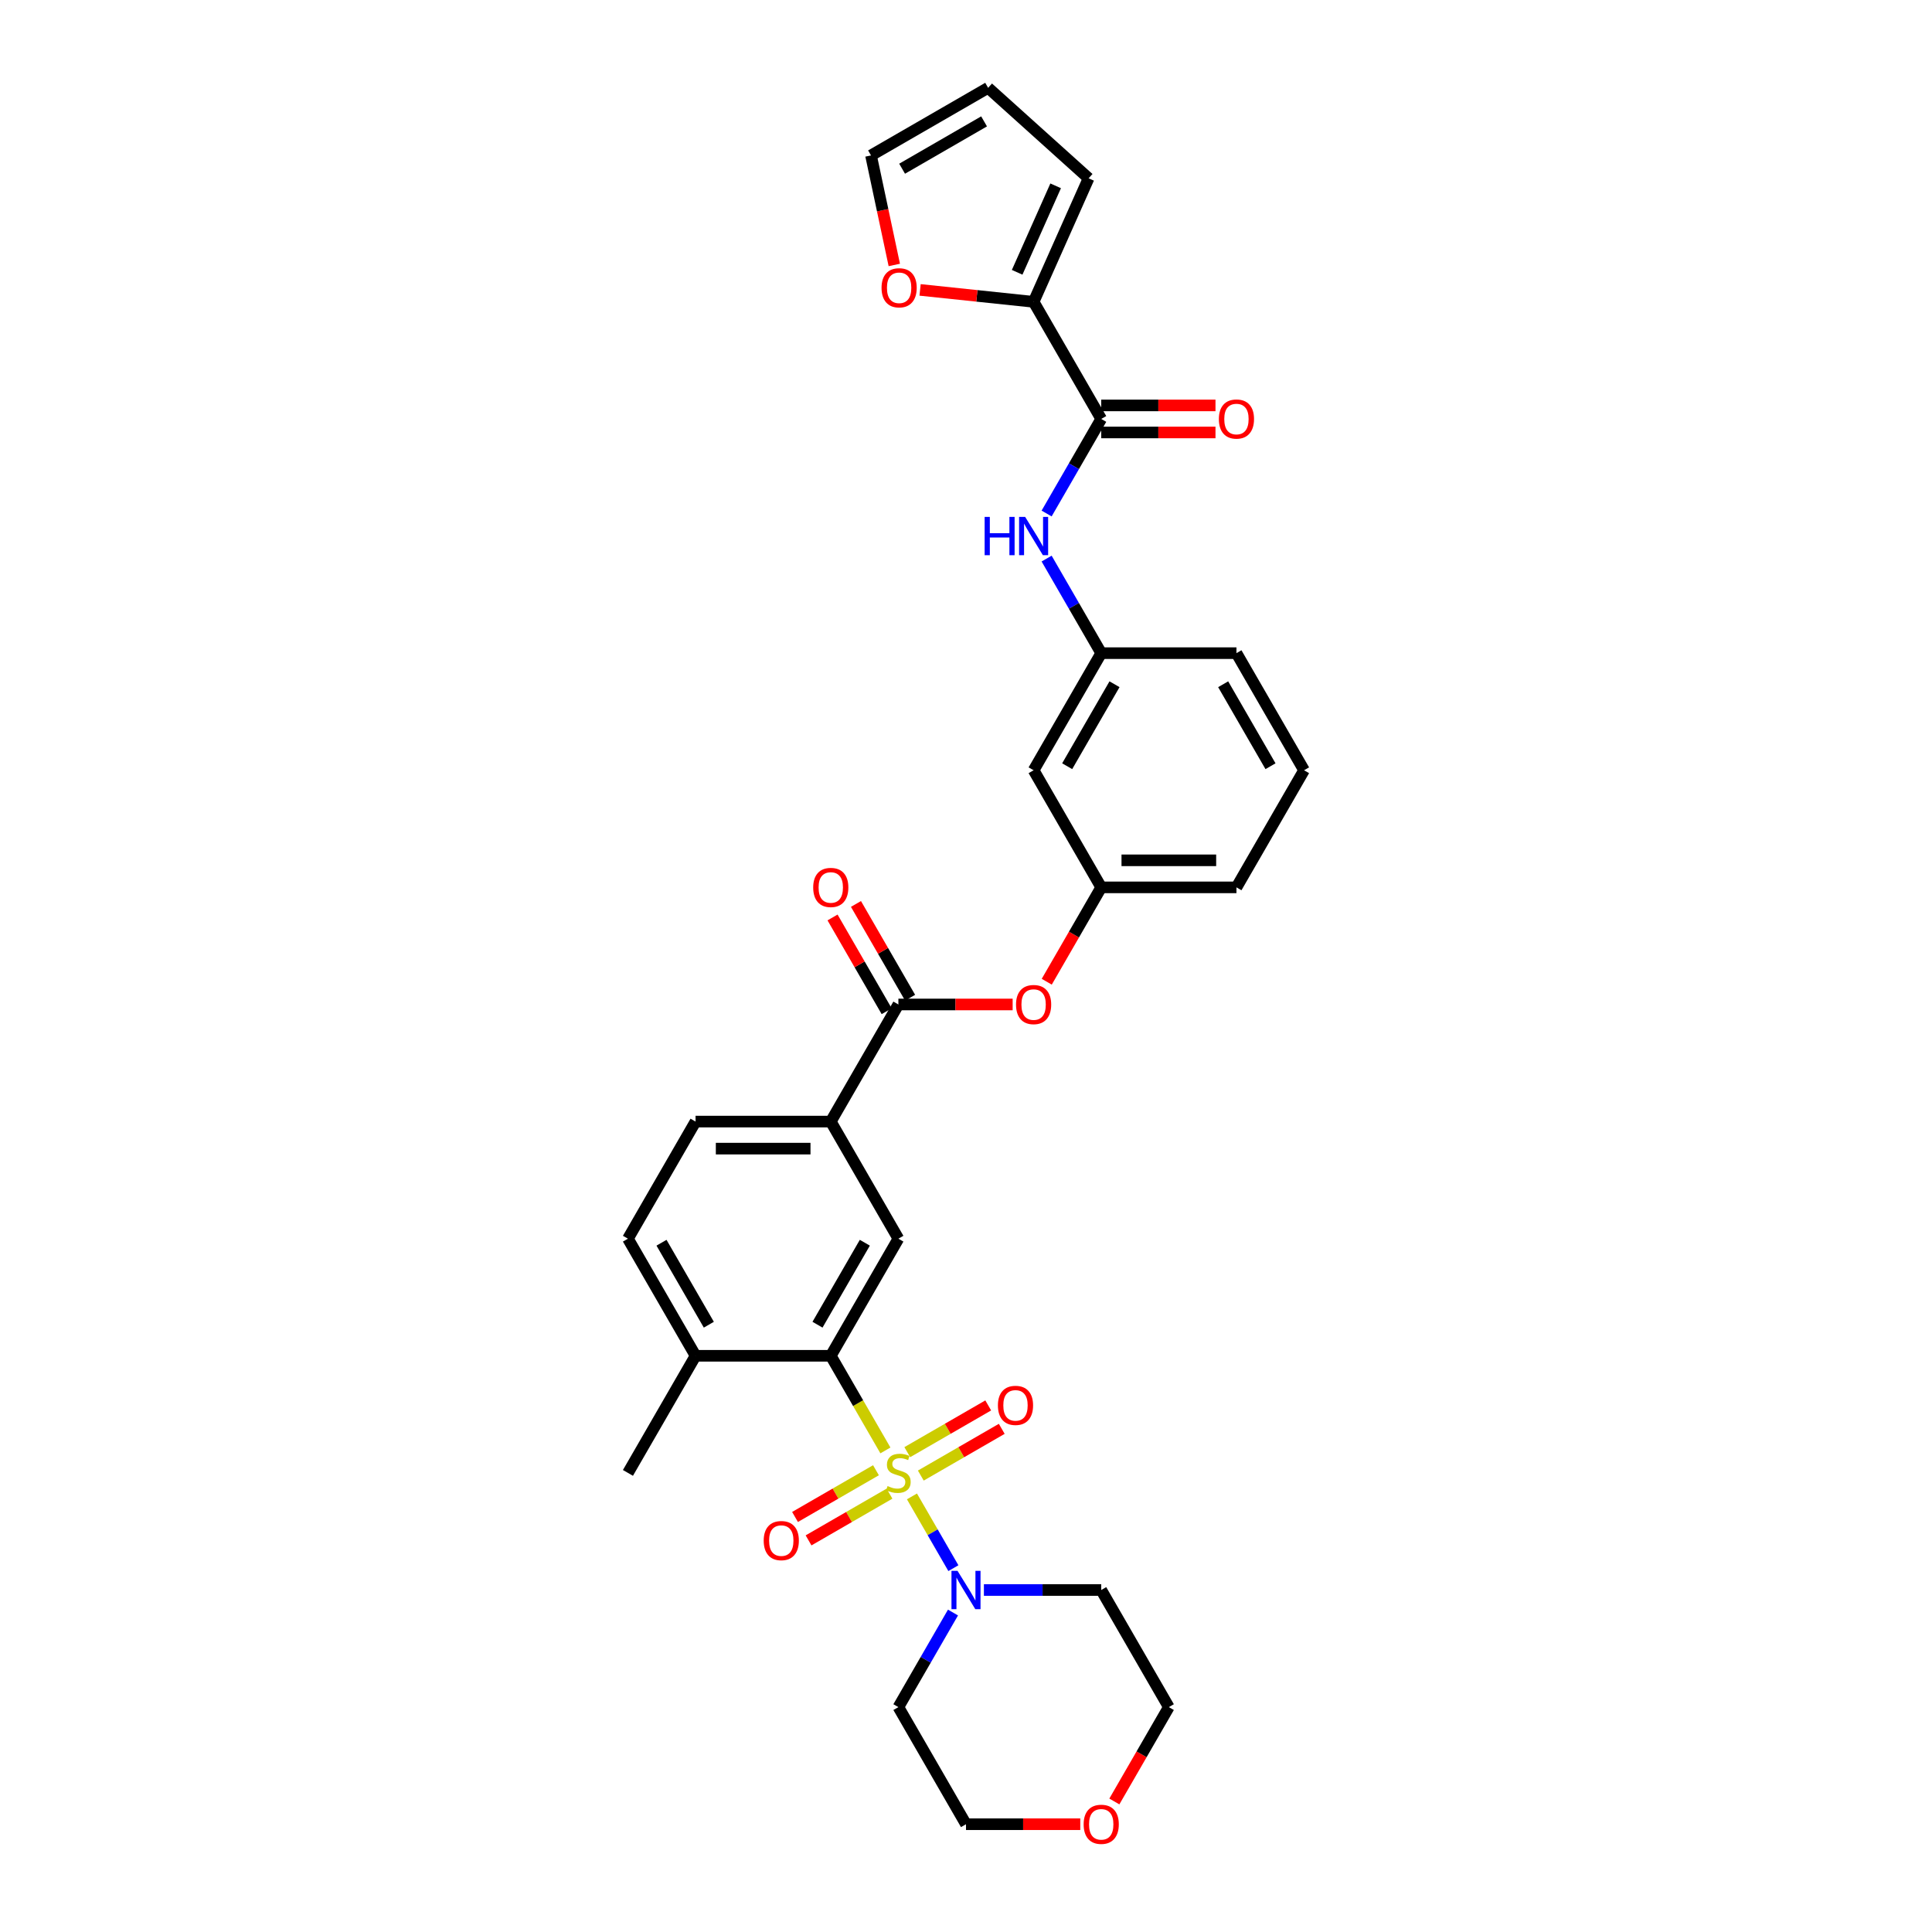 <?xml version='1.0' encoding='iso-8859-1'?>
<svg version='1.1' baseProfile='full'
              xmlns='http://www.w3.org/2000/svg'
                      xmlns:rdkit='http://www.rdkit.org/xml'
                      xmlns:xlink='http://www.w3.org/1999/xlink'
                  xml:space='preserve'
width='1000px' height='1000px' viewBox='0 0 1000 1000'>
<!-- END OF HEADER -->
<rect style='opacity:1.0;fill:#FFFFFF;stroke:none' width='1000' height='1000' x='0' y='0'> </rect>
<path class='bond-0' d='M 458.288,750.739 L 444.148,726.248' style='fill:none;fill-rule:evenodd;stroke:#CCCC00;stroke-width:6px;stroke-linecap:butt;stroke-linejoin:miter;stroke-opacity:1' />
<path class='bond-0' d='M 444.148,726.248 L 430.009,701.757' style='fill:none;fill-rule:evenodd;stroke:#000000;stroke-width:6px;stroke-linecap:butt;stroke-linejoin:miter;stroke-opacity:1' />
<path class='bond-1' d='M 472.027,774.536 L 482.749,793.106' style='fill:none;fill-rule:evenodd;stroke:#CCCC00;stroke-width:6px;stroke-linecap:butt;stroke-linejoin:miter;stroke-opacity:1' />
<path class='bond-1' d='M 482.749,793.106 L 493.471,811.677' style='fill:none;fill-rule:evenodd;stroke:#0000FF;stroke-width:6px;stroke-linecap:butt;stroke-linejoin:miter;stroke-opacity:1' />
<path class='bond-8' d='M 476.609,763.754 L 497.556,751.66' style='fill:none;fill-rule:evenodd;stroke:#CCCC00;stroke-width:6px;stroke-linecap:butt;stroke-linejoin:miter;stroke-opacity:1' />
<path class='bond-8' d='M 497.556,751.66 L 518.504,739.566' style='fill:none;fill-rule:evenodd;stroke:#FF0000;stroke-width:6px;stroke-linecap:butt;stroke-linejoin:miter;stroke-opacity:1' />
<path class='bond-8' d='M 469.61,751.631 L 490.557,739.537' style='fill:none;fill-rule:evenodd;stroke:#CCCC00;stroke-width:6px;stroke-linecap:butt;stroke-linejoin:miter;stroke-opacity:1' />
<path class='bond-8' d='M 490.557,739.537 L 511.504,727.443' style='fill:none;fill-rule:evenodd;stroke:#FF0000;stroke-width:6px;stroke-linecap:butt;stroke-linejoin:miter;stroke-opacity:1' />
<path class='bond-9' d='M 453.4,760.99 L 432.452,773.084' style='fill:none;fill-rule:evenodd;stroke:#CCCC00;stroke-width:6px;stroke-linecap:butt;stroke-linejoin:miter;stroke-opacity:1' />
<path class='bond-9' d='M 432.452,773.084 L 411.505,785.178' style='fill:none;fill-rule:evenodd;stroke:#FF0000;stroke-width:6px;stroke-linecap:butt;stroke-linejoin:miter;stroke-opacity:1' />
<path class='bond-9' d='M 460.399,773.113 L 439.452,785.206' style='fill:none;fill-rule:evenodd;stroke:#CCCC00;stroke-width:6px;stroke-linecap:butt;stroke-linejoin:miter;stroke-opacity:1' />
<path class='bond-9' d='M 439.452,785.206 L 418.504,797.3' style='fill:none;fill-rule:evenodd;stroke:#FF0000;stroke-width:6px;stroke-linecap:butt;stroke-linejoin:miter;stroke-opacity:1' />
<path class='bond-4' d='M 430.009,701.757 L 465.004,641.143' style='fill:none;fill-rule:evenodd;stroke:#000000;stroke-width:6px;stroke-linecap:butt;stroke-linejoin:miter;stroke-opacity:1' />
<path class='bond-4' d='M 423.135,685.666 L 447.632,643.236' style='fill:none;fill-rule:evenodd;stroke:#000000;stroke-width:6px;stroke-linecap:butt;stroke-linejoin:miter;stroke-opacity:1' />
<path class='bond-12' d='M 430.009,701.757 L 360.017,701.757' style='fill:none;fill-rule:evenodd;stroke:#000000;stroke-width:6px;stroke-linecap:butt;stroke-linejoin:miter;stroke-opacity:1' />
<path class='bond-24' d='M 509.267,822.986 L 539.629,822.986' style='fill:none;fill-rule:evenodd;stroke:#0000FF;stroke-width:6px;stroke-linecap:butt;stroke-linejoin:miter;stroke-opacity:1' />
<path class='bond-24' d='M 539.629,822.986 L 569.991,822.986' style='fill:none;fill-rule:evenodd;stroke:#000000;stroke-width:6px;stroke-linecap:butt;stroke-linejoin:miter;stroke-opacity:1' />
<path class='bond-25' d='M 493.268,834.647 L 479.136,859.123' style='fill:none;fill-rule:evenodd;stroke:#0000FF;stroke-width:6px;stroke-linecap:butt;stroke-linejoin:miter;stroke-opacity:1' />
<path class='bond-25' d='M 479.136,859.123 L 465.004,883.6' style='fill:none;fill-rule:evenodd;stroke:#000000;stroke-width:6px;stroke-linecap:butt;stroke-linejoin:miter;stroke-opacity:1' />
<path class='bond-2' d='M 569.991,216.843 L 555.86,241.32' style='fill:none;fill-rule:evenodd;stroke:#000000;stroke-width:6px;stroke-linecap:butt;stroke-linejoin:miter;stroke-opacity:1' />
<path class='bond-2' d='M 555.86,241.32 L 541.728,265.796' style='fill:none;fill-rule:evenodd;stroke:#0000FF;stroke-width:6px;stroke-linecap:butt;stroke-linejoin:miter;stroke-opacity:1' />
<path class='bond-5' d='M 569.991,216.843 L 534.996,156.228' style='fill:none;fill-rule:evenodd;stroke:#000000;stroke-width:6px;stroke-linecap:butt;stroke-linejoin:miter;stroke-opacity:1' />
<path class='bond-15' d='M 569.991,223.842 L 599.563,223.842' style='fill:none;fill-rule:evenodd;stroke:#000000;stroke-width:6px;stroke-linecap:butt;stroke-linejoin:miter;stroke-opacity:1' />
<path class='bond-15' d='M 599.563,223.842 L 629.134,223.842' style='fill:none;fill-rule:evenodd;stroke:#FF0000;stroke-width:6px;stroke-linecap:butt;stroke-linejoin:miter;stroke-opacity:1' />
<path class='bond-15' d='M 569.991,209.843 L 599.563,209.843' style='fill:none;fill-rule:evenodd;stroke:#000000;stroke-width:6px;stroke-linecap:butt;stroke-linejoin:miter;stroke-opacity:1' />
<path class='bond-15' d='M 599.563,209.843 L 629.134,209.843' style='fill:none;fill-rule:evenodd;stroke:#FF0000;stroke-width:6px;stroke-linecap:butt;stroke-linejoin:miter;stroke-opacity:1' />
<path class='bond-3' d='M 465.004,519.914 L 430.009,580.529' style='fill:none;fill-rule:evenodd;stroke:#000000;stroke-width:6px;stroke-linecap:butt;stroke-linejoin:miter;stroke-opacity:1' />
<path class='bond-10' d='M 465.004,519.914 L 494.576,519.914' style='fill:none;fill-rule:evenodd;stroke:#000000;stroke-width:6px;stroke-linecap:butt;stroke-linejoin:miter;stroke-opacity:1' />
<path class='bond-10' d='M 494.576,519.914 L 524.147,519.914' style='fill:none;fill-rule:evenodd;stroke:#FF0000;stroke-width:6px;stroke-linecap:butt;stroke-linejoin:miter;stroke-opacity:1' />
<path class='bond-16' d='M 471.066,516.415 L 457.055,492.148' style='fill:none;fill-rule:evenodd;stroke:#000000;stroke-width:6px;stroke-linecap:butt;stroke-linejoin:miter;stroke-opacity:1' />
<path class='bond-16' d='M 457.055,492.148 L 443.045,467.881' style='fill:none;fill-rule:evenodd;stroke:#FF0000;stroke-width:6px;stroke-linecap:butt;stroke-linejoin:miter;stroke-opacity:1' />
<path class='bond-16' d='M 458.943,523.414 L 444.932,499.147' style='fill:none;fill-rule:evenodd;stroke:#000000;stroke-width:6px;stroke-linecap:butt;stroke-linejoin:miter;stroke-opacity:1' />
<path class='bond-16' d='M 444.932,499.147 L 430.922,474.88' style='fill:none;fill-rule:evenodd;stroke:#FF0000;stroke-width:6px;stroke-linecap:butt;stroke-linejoin:miter;stroke-opacity:1' />
<path class='bond-6' d='M 465.004,641.143 L 430.009,580.529' style='fill:none;fill-rule:evenodd;stroke:#000000;stroke-width:6px;stroke-linecap:butt;stroke-linejoin:miter;stroke-opacity:1' />
<path class='bond-11' d='M 534.996,156.228 L 505.616,153.14' style='fill:none;fill-rule:evenodd;stroke:#000000;stroke-width:6px;stroke-linecap:butt;stroke-linejoin:miter;stroke-opacity:1' />
<path class='bond-11' d='M 505.616,153.14 L 476.236,150.052' style='fill:none;fill-rule:evenodd;stroke:#FF0000;stroke-width:6px;stroke-linecap:butt;stroke-linejoin:miter;stroke-opacity:1' />
<path class='bond-14' d='M 534.996,156.228 L 563.464,92.288' style='fill:none;fill-rule:evenodd;stroke:#000000;stroke-width:6px;stroke-linecap:butt;stroke-linejoin:miter;stroke-opacity:1' />
<path class='bond-14' d='M 526.478,140.944 L 546.406,96.185' style='fill:none;fill-rule:evenodd;stroke:#000000;stroke-width:6px;stroke-linecap:butt;stroke-linejoin:miter;stroke-opacity:1' />
<path class='bond-33' d='M 430.009,580.529 L 360.017,580.529' style='fill:none;fill-rule:evenodd;stroke:#000000;stroke-width:6px;stroke-linecap:butt;stroke-linejoin:miter;stroke-opacity:1' />
<path class='bond-33' d='M 419.51,594.527 L 370.516,594.527' style='fill:none;fill-rule:evenodd;stroke:#000000;stroke-width:6px;stroke-linecap:butt;stroke-linejoin:miter;stroke-opacity:1' />
<path class='bond-7' d='M 541.728,289.118 L 555.86,313.594' style='fill:none;fill-rule:evenodd;stroke:#0000FF;stroke-width:6px;stroke-linecap:butt;stroke-linejoin:miter;stroke-opacity:1' />
<path class='bond-7' d='M 555.86,313.594 L 569.991,338.071' style='fill:none;fill-rule:evenodd;stroke:#000000;stroke-width:6px;stroke-linecap:butt;stroke-linejoin:miter;stroke-opacity:1' />
<path class='bond-18' d='M 541.793,508.142 L 555.892,483.721' style='fill:none;fill-rule:evenodd;stroke:#FF0000;stroke-width:6px;stroke-linecap:butt;stroke-linejoin:miter;stroke-opacity:1' />
<path class='bond-18' d='M 555.892,483.721 L 569.991,459.3' style='fill:none;fill-rule:evenodd;stroke:#000000;stroke-width:6px;stroke-linecap:butt;stroke-linejoin:miter;stroke-opacity:1' />
<path class='bond-19' d='M 462.885,137.14 L 456.861,108.795' style='fill:none;fill-rule:evenodd;stroke:#FF0000;stroke-width:6px;stroke-linecap:butt;stroke-linejoin:miter;stroke-opacity:1' />
<path class='bond-19' d='M 456.861,108.795 L 450.836,80.45' style='fill:none;fill-rule:evenodd;stroke:#000000;stroke-width:6px;stroke-linecap:butt;stroke-linejoin:miter;stroke-opacity:1' />
<path class='bond-22' d='M 360.017,701.757 L 325.021,641.143' style='fill:none;fill-rule:evenodd;stroke:#000000;stroke-width:6px;stroke-linecap:butt;stroke-linejoin:miter;stroke-opacity:1' />
<path class='bond-22' d='M 366.891,685.666 L 342.394,643.236' style='fill:none;fill-rule:evenodd;stroke:#000000;stroke-width:6px;stroke-linecap:butt;stroke-linejoin:miter;stroke-opacity:1' />
<path class='bond-31' d='M 360.017,701.757 L 325.021,762.372' style='fill:none;fill-rule:evenodd;stroke:#000000;stroke-width:6px;stroke-linecap:butt;stroke-linejoin:miter;stroke-opacity:1' />
<path class='bond-13' d='M 569.991,338.071 L 534.996,398.686' style='fill:none;fill-rule:evenodd;stroke:#000000;stroke-width:6px;stroke-linecap:butt;stroke-linejoin:miter;stroke-opacity:1' />
<path class='bond-13' d='M 576.865,354.163 L 552.368,396.593' style='fill:none;fill-rule:evenodd;stroke:#000000;stroke-width:6px;stroke-linecap:butt;stroke-linejoin:miter;stroke-opacity:1' />
<path class='bond-34' d='M 569.991,338.071 L 639.983,338.071' style='fill:none;fill-rule:evenodd;stroke:#000000;stroke-width:6px;stroke-linecap:butt;stroke-linejoin:miter;stroke-opacity:1' />
<path class='bond-21' d='M 563.464,92.288 L 511.45,45.455' style='fill:none;fill-rule:evenodd;stroke:#000000;stroke-width:6px;stroke-linecap:butt;stroke-linejoin:miter;stroke-opacity:1' />
<path class='bond-17' d='M 534.996,398.686 L 569.991,459.3' style='fill:none;fill-rule:evenodd;stroke:#000000;stroke-width:6px;stroke-linecap:butt;stroke-linejoin:miter;stroke-opacity:1' />
<path class='bond-30' d='M 569.991,459.3 L 639.983,459.3' style='fill:none;fill-rule:evenodd;stroke:#000000;stroke-width:6px;stroke-linecap:butt;stroke-linejoin:miter;stroke-opacity:1' />
<path class='bond-30' d='M 580.49,445.302 L 629.484,445.302' style='fill:none;fill-rule:evenodd;stroke:#000000;stroke-width:6px;stroke-linecap:butt;stroke-linejoin:miter;stroke-opacity:1' />
<path class='bond-35' d='M 450.836,80.45 L 511.45,45.455' style='fill:none;fill-rule:evenodd;stroke:#000000;stroke-width:6px;stroke-linecap:butt;stroke-linejoin:miter;stroke-opacity:1' />
<path class='bond-35' d='M 466.927,87.324 L 509.357,62.827' style='fill:none;fill-rule:evenodd;stroke:#000000;stroke-width:6px;stroke-linecap:butt;stroke-linejoin:miter;stroke-opacity:1' />
<path class='bond-20' d='M 360.017,580.529 L 325.021,641.143' style='fill:none;fill-rule:evenodd;stroke:#000000;stroke-width:6px;stroke-linecap:butt;stroke-linejoin:miter;stroke-opacity:1' />
<path class='bond-23' d='M 559.143,944.215 L 529.571,944.215' style='fill:none;fill-rule:evenodd;stroke:#FF0000;stroke-width:6px;stroke-linecap:butt;stroke-linejoin:miter;stroke-opacity:1' />
<path class='bond-23' d='M 529.571,944.215 L 500,944.215' style='fill:none;fill-rule:evenodd;stroke:#000000;stroke-width:6px;stroke-linecap:butt;stroke-linejoin:miter;stroke-opacity:1' />
<path class='bond-32' d='M 576.788,932.442 L 590.888,908.021' style='fill:none;fill-rule:evenodd;stroke:#FF0000;stroke-width:6px;stroke-linecap:butt;stroke-linejoin:miter;stroke-opacity:1' />
<path class='bond-32' d='M 590.888,908.021 L 604.987,883.6' style='fill:none;fill-rule:evenodd;stroke:#000000;stroke-width:6px;stroke-linecap:butt;stroke-linejoin:miter;stroke-opacity:1' />
<path class='bond-26' d='M 569.991,822.986 L 604.987,883.6' style='fill:none;fill-rule:evenodd;stroke:#000000;stroke-width:6px;stroke-linecap:butt;stroke-linejoin:miter;stroke-opacity:1' />
<path class='bond-27' d='M 465.004,883.6 L 500,944.215' style='fill:none;fill-rule:evenodd;stroke:#000000;stroke-width:6px;stroke-linecap:butt;stroke-linejoin:miter;stroke-opacity:1' />
<path class='bond-28' d='M 674.979,398.686 L 639.983,459.3' style='fill:none;fill-rule:evenodd;stroke:#000000;stroke-width:6px;stroke-linecap:butt;stroke-linejoin:miter;stroke-opacity:1' />
<path class='bond-29' d='M 674.979,398.686 L 639.983,338.071' style='fill:none;fill-rule:evenodd;stroke:#000000;stroke-width:6px;stroke-linecap:butt;stroke-linejoin:miter;stroke-opacity:1' />
<path class='bond-29' d='M 657.606,396.593 L 633.109,354.163' style='fill:none;fill-rule:evenodd;stroke:#000000;stroke-width:6px;stroke-linecap:butt;stroke-linejoin:miter;stroke-opacity:1' />
<path  class='atom-0' d='M 459.405 769.175
Q 459.629 769.259, 460.553 769.651
Q 461.477 770.043, 462.485 770.295
Q 463.52 770.519, 464.528 770.519
Q 466.404 770.519, 467.496 769.623
Q 468.588 768.699, 468.588 767.103
Q 468.588 766.011, 468.028 765.339
Q 467.496 764.667, 466.656 764.303
Q 465.816 763.94, 464.416 763.52
Q 462.653 762.988, 461.589 762.484
Q 460.553 761.98, 459.797 760.916
Q 459.069 759.852, 459.069 758.06
Q 459.069 755.569, 460.749 754.029
Q 462.457 752.489, 465.816 752.489
Q 468.112 752.489, 470.716 753.581
L 470.072 755.737
Q 467.692 754.757, 465.9 754.757
Q 463.968 754.757, 462.905 755.569
Q 461.841 756.352, 461.869 757.724
Q 461.869 758.788, 462.401 759.432
Q 462.961 760.076, 463.744 760.44
Q 464.556 760.804, 465.9 761.224
Q 467.692 761.784, 468.756 762.344
Q 469.82 762.904, 470.576 764.051
Q 471.36 765.171, 471.36 767.103
Q 471.36 769.847, 469.512 771.331
Q 467.692 772.786, 464.64 772.786
Q 462.877 772.786, 461.533 772.394
Q 460.217 772.031, 458.649 771.387
L 459.405 769.175
' fill='#CCCC00'/>
<path  class='atom-2' d='M 495.619 813.075
L 502.114 823.574
Q 502.758 824.61, 503.794 826.486
Q 504.829 828.361, 504.885 828.473
L 504.885 813.075
L 507.517 813.075
L 507.517 832.897
L 504.801 832.897
L 497.83 821.418
Q 497.018 820.074, 496.15 818.535
Q 495.311 816.995, 495.059 816.519
L 495.059 832.897
L 492.483 832.897
L 492.483 813.075
L 495.619 813.075
' fill='#0000FF'/>
<path  class='atom-8' d='M 509.645 267.546
L 512.332 267.546
L 512.332 275.973
L 522.467 275.973
L 522.467 267.546
L 525.155 267.546
L 525.155 287.368
L 522.467 287.368
L 522.467 278.213
L 512.332 278.213
L 512.332 287.368
L 509.645 287.368
L 509.645 267.546
' fill='#0000FF'/>
<path  class='atom-8' d='M 530.614 267.546
L 537.109 278.045
Q 537.753 279.081, 538.789 280.957
Q 539.825 282.832, 539.881 282.944
L 539.881 267.546
L 542.513 267.546
L 542.513 287.368
L 539.797 287.368
L 532.826 275.889
Q 532.014 274.545, 531.146 273.006
Q 530.306 271.466, 530.054 270.99
L 530.054 287.368
L 527.479 287.368
L 527.479 267.546
L 530.614 267.546
' fill='#0000FF'/>
<path  class='atom-9' d='M 516.52 727.432
Q 516.52 722.673, 518.871 720.013
Q 521.223 717.353, 525.619 717.353
Q 530.014 717.353, 532.366 720.013
Q 534.718 722.673, 534.718 727.432
Q 534.718 732.247, 532.338 734.991
Q 529.958 737.707, 525.619 737.707
Q 521.251 737.707, 518.871 734.991
Q 516.52 732.275, 516.52 727.432
M 525.619 735.467
Q 528.642 735.467, 530.266 733.451
Q 531.918 731.407, 531.918 727.432
Q 531.918 723.54, 530.266 721.581
Q 528.642 719.593, 525.619 719.593
Q 522.595 719.593, 520.943 721.553
Q 519.319 723.512, 519.319 727.432
Q 519.319 731.435, 520.943 733.451
Q 522.595 735.467, 525.619 735.467
' fill='#FF0000'/>
<path  class='atom-10' d='M 395.291 797.423
Q 395.291 792.664, 397.643 790.004
Q 399.994 787.345, 404.39 787.345
Q 408.785 787.345, 411.137 790.004
Q 413.489 792.664, 413.489 797.423
Q 413.489 802.239, 411.109 804.982
Q 408.729 807.698, 404.39 807.698
Q 400.022 807.698, 397.643 804.982
Q 395.291 802.267, 395.291 797.423
M 404.39 805.458
Q 407.414 805.458, 409.037 803.443
Q 410.689 801.399, 410.689 797.423
Q 410.689 793.532, 409.037 791.572
Q 407.414 789.584, 404.39 789.584
Q 401.366 789.584, 399.715 791.544
Q 398.091 793.504, 398.091 797.423
Q 398.091 801.427, 399.715 803.443
Q 401.366 805.458, 404.39 805.458
' fill='#FF0000'/>
<path  class='atom-11' d='M 525.897 519.97
Q 525.897 515.211, 528.249 512.551
Q 530.6 509.892, 534.996 509.892
Q 539.391 509.892, 541.743 512.551
Q 544.095 515.211, 544.095 519.97
Q 544.095 524.786, 541.715 527.529
Q 539.335 530.245, 534.996 530.245
Q 530.628 530.245, 528.249 527.529
Q 525.897 524.814, 525.897 519.97
M 534.996 528.005
Q 538.019 528.005, 539.643 525.99
Q 541.295 523.946, 541.295 519.97
Q 541.295 516.079, 539.643 514.119
Q 538.019 512.131, 534.996 512.131
Q 531.972 512.131, 530.32 514.091
Q 528.696 516.051, 528.696 519.97
Q 528.696 523.974, 530.32 525.99
Q 531.972 528.005, 534.996 528.005
' fill='#FF0000'/>
<path  class='atom-12' d='M 456.289 148.968
Q 456.289 144.209, 458.641 141.549
Q 460.992 138.889, 465.388 138.889
Q 469.783 138.889, 472.135 141.549
Q 474.487 144.209, 474.487 148.968
Q 474.487 153.784, 472.107 156.527
Q 469.727 159.243, 465.388 159.243
Q 461.02 159.243, 458.641 156.527
Q 456.289 153.812, 456.289 148.968
M 465.388 157.003
Q 468.411 157.003, 470.035 154.987
Q 471.687 152.944, 471.687 148.968
Q 471.687 145.077, 470.035 143.117
Q 468.411 141.129, 465.388 141.129
Q 462.364 141.129, 460.712 143.089
Q 459.088 145.049, 459.088 148.968
Q 459.088 152.972, 460.712 154.987
Q 462.364 157.003, 465.388 157.003
' fill='#FF0000'/>
<path  class='atom-16' d='M 630.884 216.899
Q 630.884 212.139, 633.236 209.48
Q 635.587 206.82, 639.983 206.82
Q 644.378 206.82, 646.73 209.48
Q 649.082 212.139, 649.082 216.899
Q 649.082 221.714, 646.702 224.458
Q 644.322 227.173, 639.983 227.173
Q 635.615 227.173, 633.236 224.458
Q 630.884 221.742, 630.884 216.899
M 639.983 224.934
Q 643.006 224.934, 644.63 222.918
Q 646.282 220.874, 646.282 216.899
Q 646.282 213.007, 644.63 211.047
Q 643.006 209.06, 639.983 209.06
Q 636.959 209.06, 635.307 211.019
Q 633.684 212.979, 633.684 216.899
Q 633.684 220.902, 635.307 222.918
Q 636.959 224.934, 639.983 224.934
' fill='#FF0000'/>
<path  class='atom-17' d='M 420.91 459.356
Q 420.91 454.597, 423.261 451.937
Q 425.613 449.277, 430.009 449.277
Q 434.404 449.277, 436.756 451.937
Q 439.107 454.597, 439.107 459.356
Q 439.107 464.171, 436.728 466.915
Q 434.348 469.631, 430.009 469.631
Q 425.641 469.631, 423.261 466.915
Q 420.91 464.199, 420.91 459.356
M 430.009 467.391
Q 433.032 467.391, 434.656 465.375
Q 436.308 463.331, 436.308 459.356
Q 436.308 455.464, 434.656 453.505
Q 433.032 451.517, 430.009 451.517
Q 426.985 451.517, 425.333 453.477
Q 423.709 455.436, 423.709 459.356
Q 423.709 463.359, 425.333 465.375
Q 426.985 467.391, 430.009 467.391
' fill='#FF0000'/>
<path  class='atom-24' d='M 560.893 944.271
Q 560.893 939.511, 563.244 936.852
Q 565.596 934.192, 569.991 934.192
Q 574.387 934.192, 576.739 936.852
Q 579.09 939.511, 579.09 944.271
Q 579.09 949.086, 576.711 951.83
Q 574.331 954.545, 569.991 954.545
Q 565.624 954.545, 563.244 951.83
Q 560.893 949.114, 560.893 944.271
M 569.991 952.306
Q 573.015 952.306, 574.639 950.29
Q 576.291 948.246, 576.291 944.271
Q 576.291 940.379, 574.639 938.419
Q 573.015 936.432, 569.991 936.432
Q 566.968 936.432, 565.316 938.391
Q 563.692 940.351, 563.692 944.271
Q 563.692 948.274, 565.316 950.29
Q 566.968 952.306, 569.991 952.306
' fill='#FF0000'/>
</svg>
